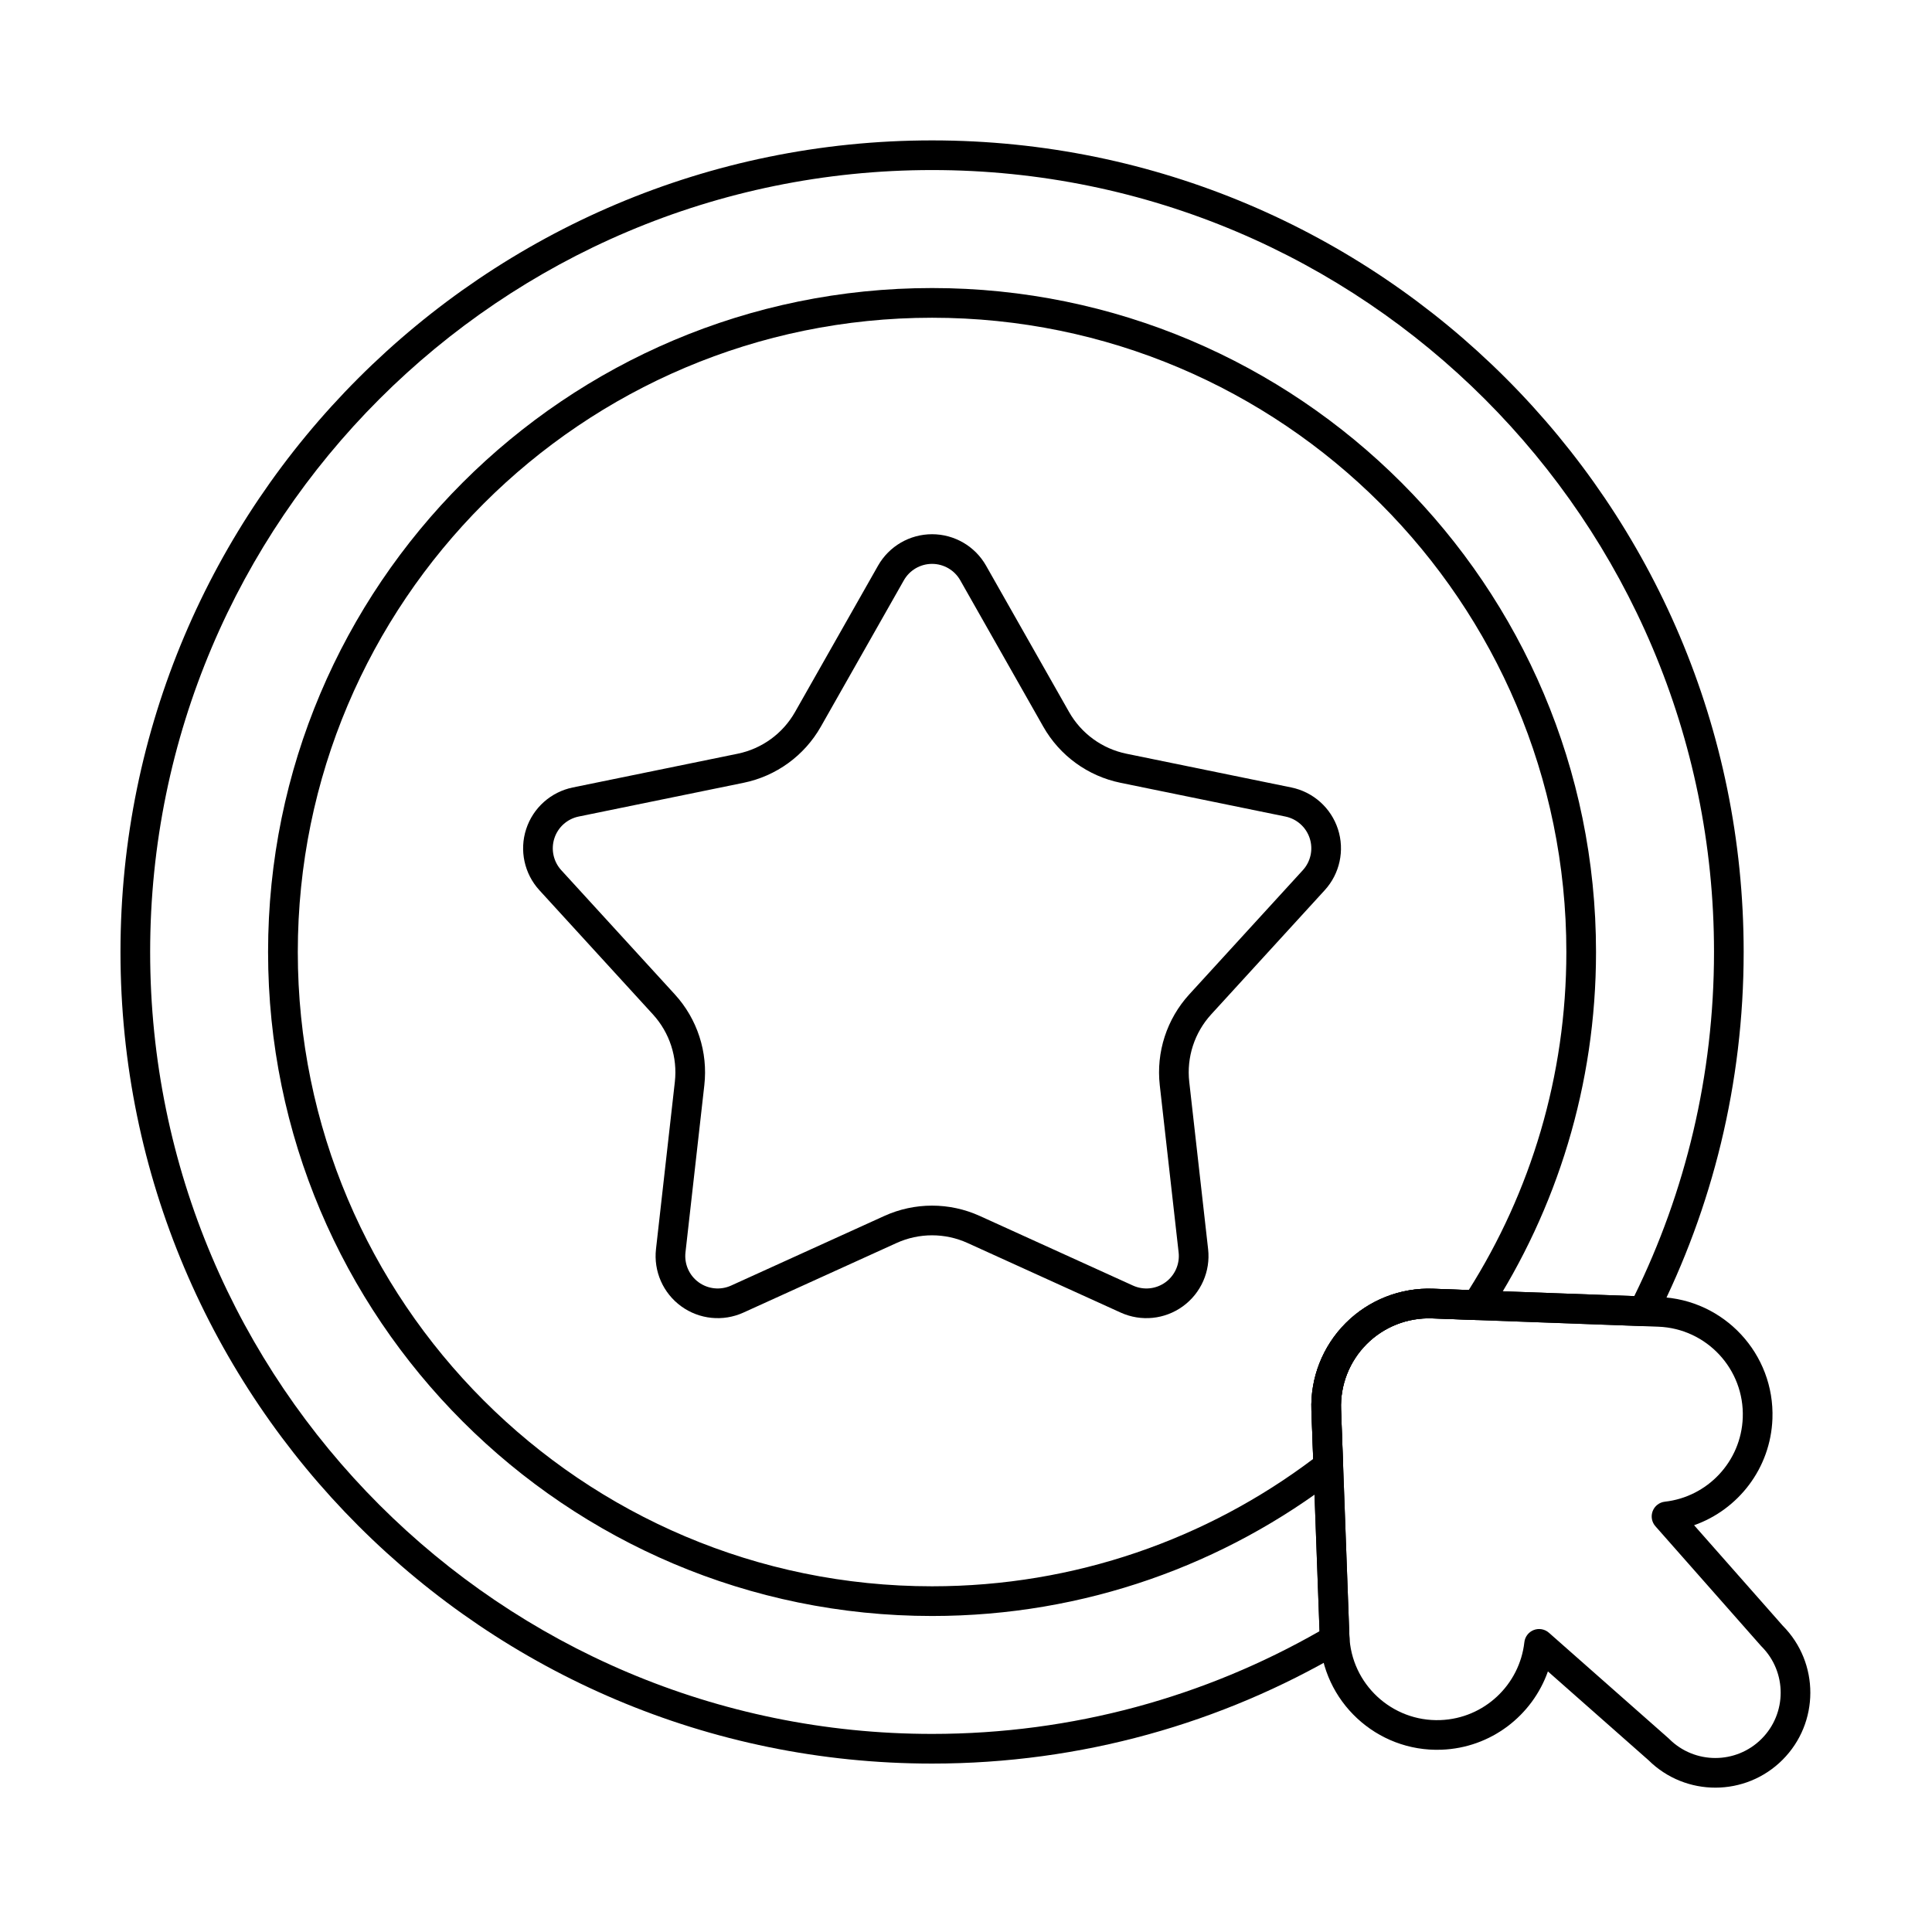 <?xml version="1.0" encoding="UTF-8"?>
<!-- Uploaded to: SVG Find, www.svgrepo.com, Generator: SVG Find Mixer Tools -->
<svg fill="#000000" width="800px" height="800px" version="1.1" viewBox="144 144 512 512" xmlns="http://www.w3.org/2000/svg">
 <g fill-rule="evenodd">
  <path d="m405.32 293.91c-2.922-5.152-8.391-8.336-14.316-8.336-5.926 0-11.395 3.184-14.316 8.336 0 0-13.785 24.297-22 38.785-3.234 5.707-8.785 9.738-15.211 11.051-16.316 3.34-43.684 8.941-43.684 8.941-5.805 1.188-10.523 5.402-12.355 11.039-1.832 5.633-0.492 11.82 3.508 16.191 0 0 18.848 20.617 30.086 32.91 4.426 4.844 6.547 11.359 5.809 17.883-1.867 16.551-4.996 44.309-4.996 44.309-0.664 5.891 1.887 11.68 6.68 15.16 4.793 3.484 11.09 4.121 16.484 1.672 0 0 25.434-11.555 40.594-18.445 5.973-2.715 12.828-2.715 18.805 0 15.16 6.891 40.594 18.445 40.594 18.445 5.394 2.449 11.691 1.812 16.48-1.672 4.793-3.484 7.348-9.273 6.68-15.16 0 0-3.129-27.758-4.996-44.309-0.734-6.519 1.383-13.039 5.809-17.883 11.238-12.293 30.086-32.91 30.086-32.91 4-4.371 5.34-10.559 3.508-16.191-1.832-5.633-6.551-9.852-12.355-11.039 0 0-27.367-5.602-43.684-8.941-6.43-1.316-11.973-5.344-15.211-11.051-8.219-14.484-22-38.785-22-38.785zm-6.84 3.879s13.785 24.297 22 38.785c4.356 7.684 11.82 13.105 20.473 14.875 16.316 3.34 43.684 8.941 43.684 8.941 3.031 0.621 5.496 2.824 6.453 5.766 0.957 2.945 0.258 6.172-1.832 8.457 0 0-18.848 20.617-30.086 32.906-5.957 6.519-8.809 15.293-7.82 24.07 1.867 16.551 4.996 44.309 4.996 44.309 0.348 3.074-0.984 6.102-3.488 7.918-2.504 1.82-5.793 2.152-8.609 0.871 0 0-25.434-11.555-40.594-18.445-8.039-3.652-17.266-3.652-25.309 0-15.164 6.891-40.594 18.445-40.594 18.445-2.816 1.281-6.106 0.945-8.609-0.871-2.504-1.82-3.836-4.844-3.488-7.918 0 0 3.129-27.758 4.996-44.309 0.992-8.777-1.859-17.551-7.82-24.07-11.238-12.293-30.086-32.906-30.086-32.906-2.09-2.285-2.785-5.512-1.832-8.457 0.953-2.945 3.422-5.144 6.453-5.766 0 0 27.367-5.602 43.684-8.941 8.652-1.77 16.117-7.191 20.477-14.875 8.219-14.484 22-38.785 22-38.785 1.527-2.691 4.383-4.356 7.477-4.356s5.953 1.664 7.477 4.356z"/>
  <path d="m498.42 535.63c1.004-0.777 1.57-1.988 1.523-3.254l-0.547-14.879c-0.238-6.465 2.227-12.734 6.797-17.309 4.574-4.574 10.844-7.035 17.309-6.797l11.684 0.43c1.383 0.051 2.688-0.625 3.441-1.785 17.926-27.57 28.336-60.453 28.336-95.742 0-97.113-78.844-175.96-175.96-175.96-97.113 0-175.96 78.844-175.96 175.96s78.844 175.96 175.96 175.96c40.43 0 77.691-13.664 107.41-36.617zm-6.41-5c-28.117 21.188-63.102 33.754-101 33.754-92.773 0-168.09-75.32-168.09-168.09 0-92.773 75.32-168.09 168.09-168.09 92.773 0 168.09 75.32 168.09 168.09 0 32.918-9.48 63.637-25.871 89.586l-9.441-0.344c-8.648-0.32-17.035 2.977-23.156 9.098-6.121 6.117-9.414 14.508-9.098 23.152l0.469 12.848z"/>
  <path d="m554.21 586.94 26.664 23.535c9.836 9.73 25.719 9.695 35.512-0.098 9.809-9.805 9.828-25.719 0.059-35.551 0.039 0.039-23.492-26.625-23.492-26.625 11.699-4.133 20.277-15.082 20.762-28.223 0.629-17.168-12.797-31.621-29.965-32.25l-59.953-2.203c-8.648-0.32-17.035 2.977-23.156 9.098-6.121 6.117-9.414 14.508-9.098 23.152 0 0 2.203 59.953 2.203 59.953 0.629 17.168 15.082 30.598 32.25 29.965 13.141-0.48 24.086-9.062 28.219-20.758zm0.27-10.246c-1.102-0.973-2.648-1.25-4.016-0.723-1.367 0.527-2.328 1.773-2.492 3.231-1.258 11.262-10.613 20.215-22.27 20.641-12.832 0.473-23.637-9.566-24.105-22.395 0 0-2.203-59.953-2.203-59.953-0.238-6.465 2.227-12.734 6.797-17.309 4.574-4.574 10.844-7.035 17.309-6.797l59.953 2.199c12.832 0.473 22.871 11.273 22.398 24.105-0.43 11.66-9.383 21.012-20.641 22.27-1.457 0.164-2.703 1.125-3.231 2.492-0.527 1.367-0.25 2.918 0.723 4.016l27.957 31.68c0.055 0.062 0.109 0.121 0.168 0.18 6.758 6.758 6.758 17.73 0 24.488-6.758 6.758-17.73 6.758-24.488 0-0.055-0.059-0.117-0.113-0.176-0.168l-31.68-27.957z"/>
  <path d="m499.71 581.88c1.289-0.758 2.035-2.18 1.93-3.672-0.02-0.254-0.031-0.508-0.043-0.766 0 0-2.203-59.953-2.203-59.953-0.238-6.465 2.227-12.734 6.797-17.309 4.574-4.574 10.844-7.035 17.309-6.797l55.84 2.051c1.531 0.055 2.957-0.781 3.652-2.152 14.77-29.152 23.098-62.109 23.098-96.996 0-118.71-96.375-215.08-215.08-215.08-118.71 0-215.08 96.375-215.08 215.08 0 118.71 96.375 215.08 215.08 215.08 39.645 0 76.801-10.75 108.7-29.488zm-6.019-5.598c-30.273 17.32-65.328 27.223-102.68 27.223-114.37 0-207.22-92.852-207.22-207.22 0-114.37 92.852-207.22 207.22-207.22 114.37 0 207.22 92.855 207.22 207.22 0 32.715-7.598 63.672-21.129 91.195l-53.312-1.953c-8.648-0.32-17.035 2.977-23.156 9.098-6.121 6.117-9.414 14.508-9.098 23.152l2.148 58.504z"/>
 </g>
</svg>